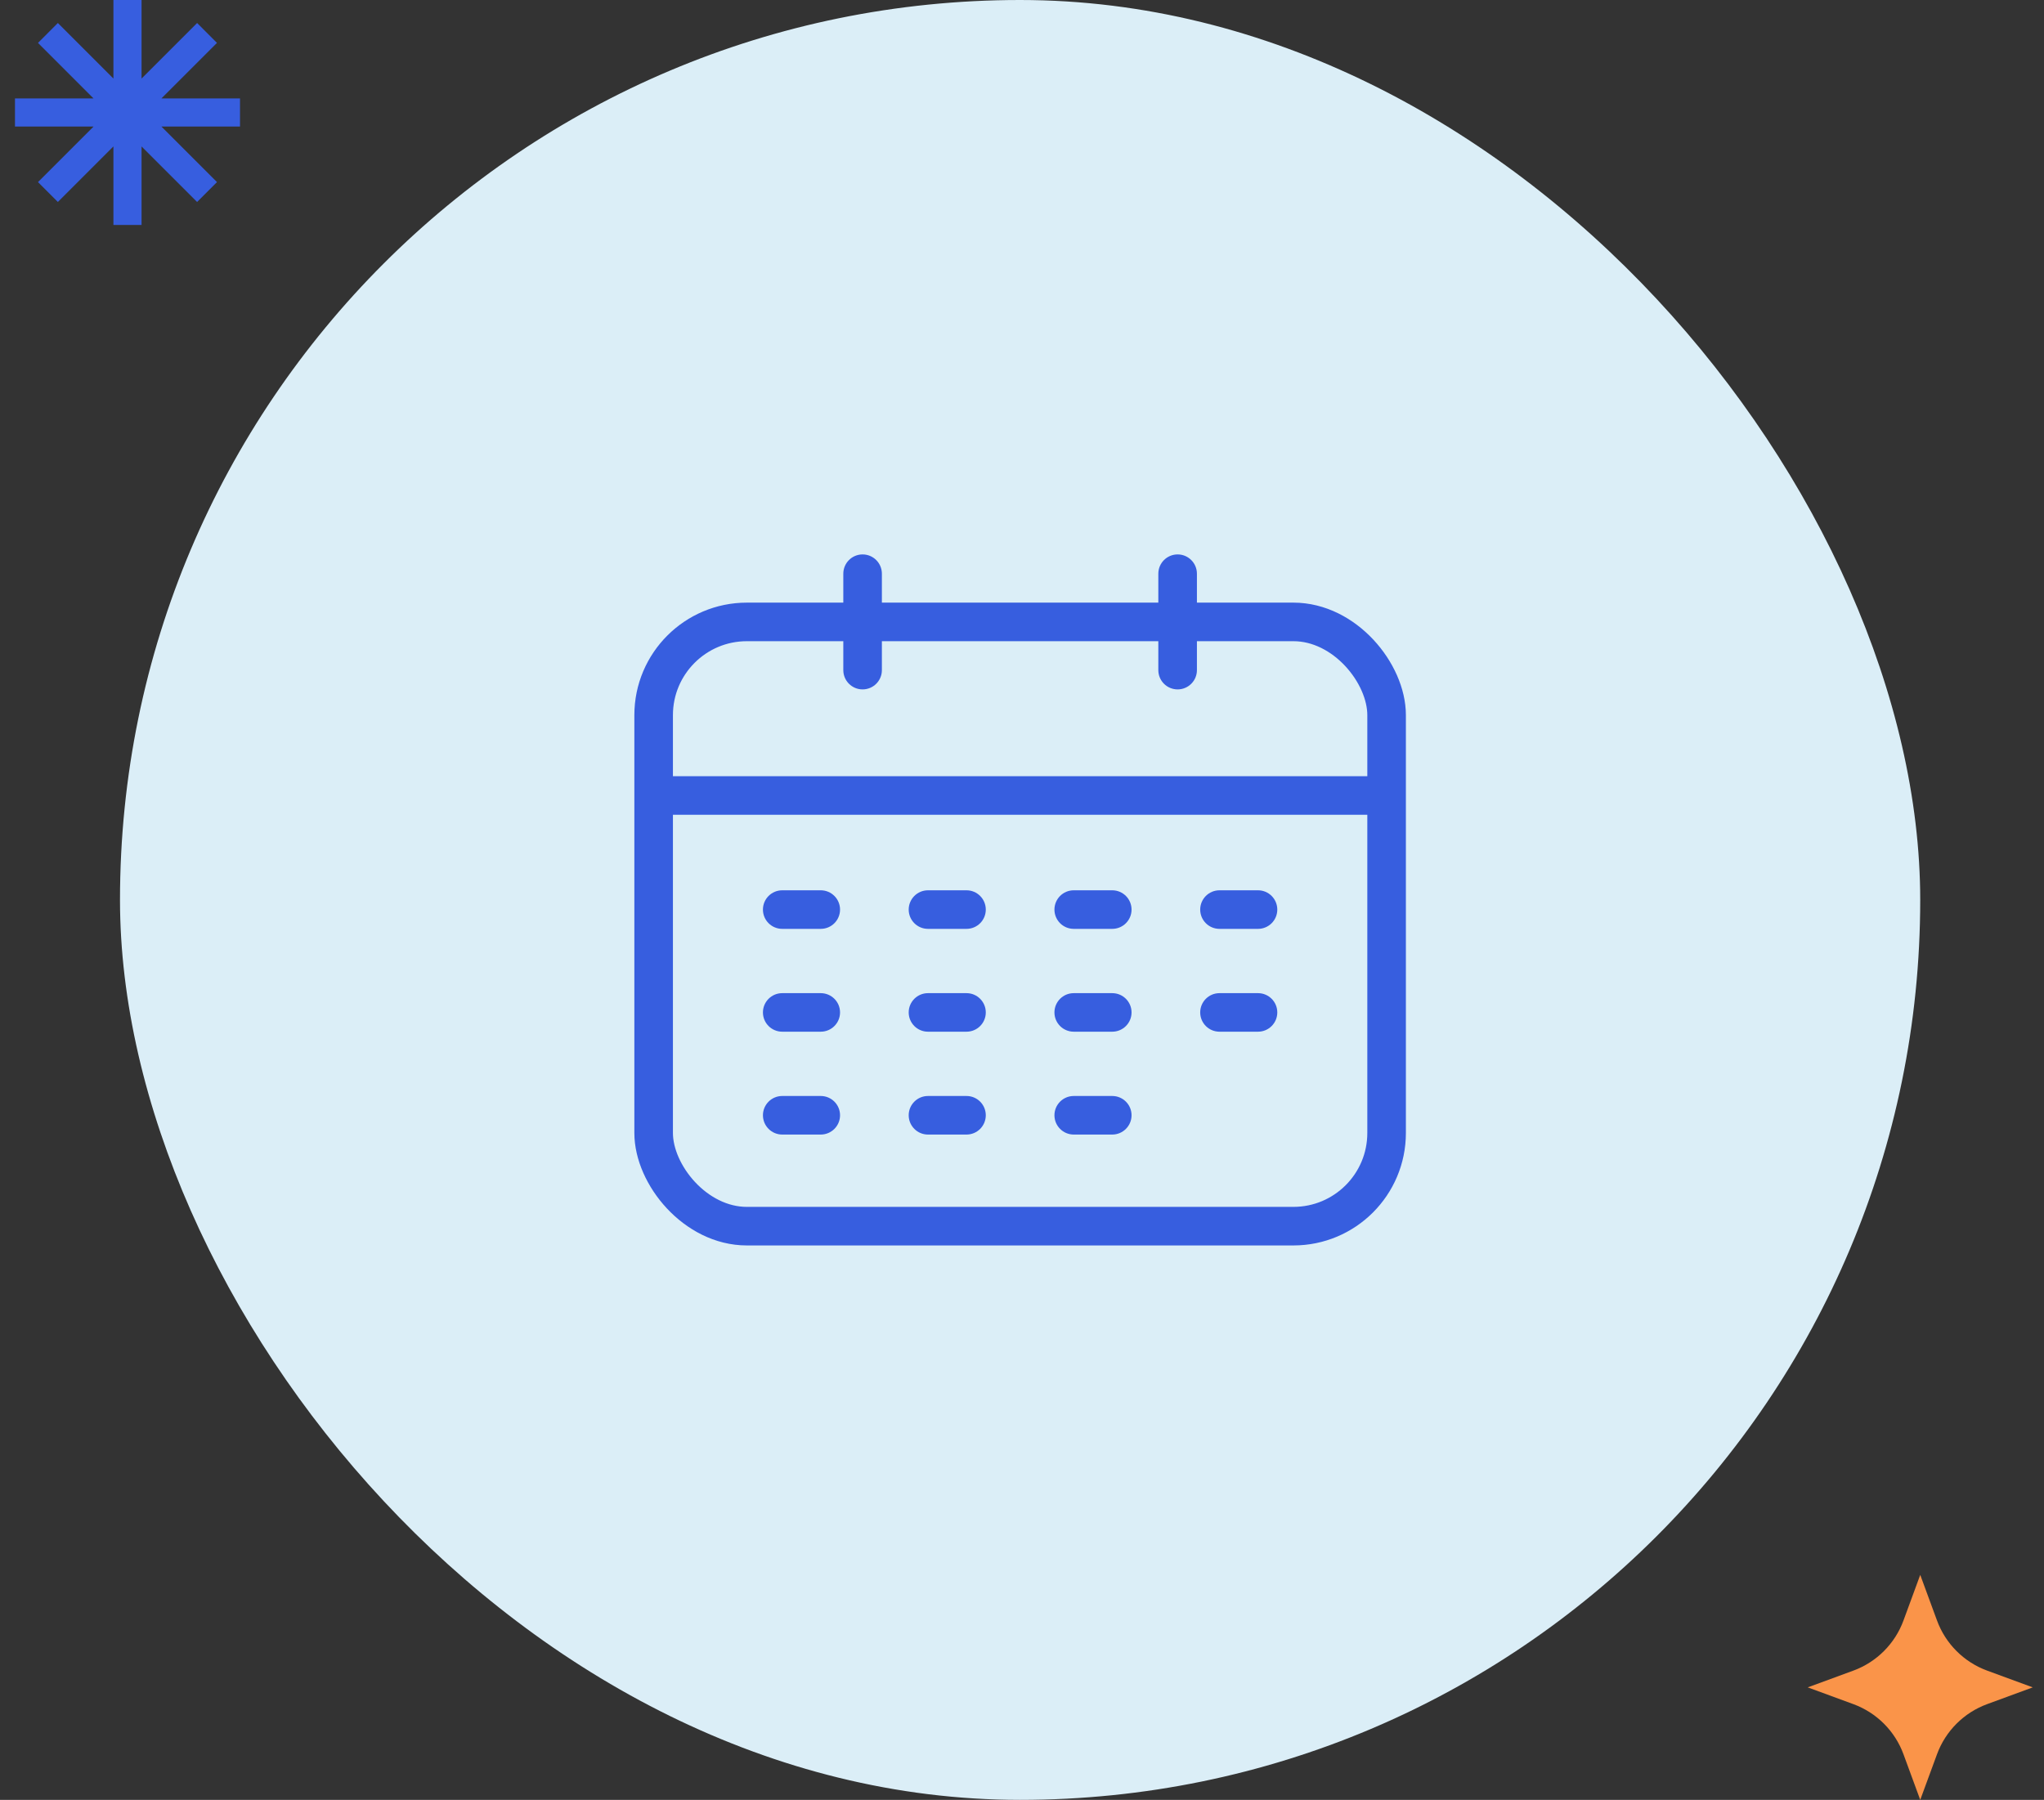 <?xml version="1.0"?>
<svg xmlns="http://www.w3.org/2000/svg" width="109" height="96" viewBox="0 0 109 96" fill="none">
<rect x="0" y="0" width="109" height="96" fill="#333333" stroke="none"/>
<rect x="6.399" width="96" height="96" rx="48" fill="#DBEEF7"/>
<path d="M102.4 96L101.506 93.566C101.051 92.327 100.074 91.35 98.834 90.894L96.4 90L98.834 89.106C100.074 88.65 101.051 87.673 101.506 86.434L102.4 84L103.295 86.434C103.75 87.673 104.727 88.65 105.967 89.106L108.4 90L105.967 90.894C104.727 91.35 103.75 92.327 103.295 93.566L102.4 96Z" fill="#FA9449"/>
<path d="M6.049 12H7.549V7.811L10.511 10.773L11.571 9.712L8.609 6.75H12.799V5.25H8.609L11.571 2.288L10.511 1.227L7.549 4.189V0H6.049V4.19L3.086 1.227L2.026 2.288L4.988 5.25H0.799V6.75H4.988L2.026 9.712L3.086 10.773L6.049 7.81V12Z" fill="#375EDF"/>
<rect x="34.857" y="33.171" width="39.086" height="32.229" rx="4.971" stroke="#375EDF" stroke-width="2.057"/>
<path fill-rule="evenodd" clip-rule="evenodd" d="M45.999 29.571C46.567 29.571 47.028 30.032 47.028 30.6L47.028 35.743C47.028 36.311 46.567 36.771 45.999 36.771C45.431 36.771 44.971 36.311 44.971 35.743L44.971 30.6C44.971 30.032 45.431 29.571 45.999 29.571Z" fill="#375EDF"/>
<path fill-rule="evenodd" clip-rule="evenodd" d="M62.799 29.571C63.367 29.571 63.828 30.032 63.828 30.6L63.828 35.743C63.828 36.311 63.367 36.771 62.799 36.771C62.231 36.771 61.77 36.311 61.77 35.743L61.77 30.6C61.77 30.032 62.231 29.571 62.799 29.571Z" fill="#375EDF"/>
<path d="M34.685 42.429H73.686" stroke="#375EDF" stroke-width="2.057"/>
<path fill-rule="evenodd" clip-rule="evenodd" d="M40.685 48.515C40.685 47.947 41.146 47.486 41.714 47.486H43.768C44.336 47.486 44.797 47.947 44.797 48.515C44.797 49.083 44.336 49.543 43.768 49.543H41.714C41.146 49.543 40.685 49.083 40.685 48.515Z" fill="#375EDF"/>
<path fill-rule="evenodd" clip-rule="evenodd" d="M48.458 48.515C48.458 47.947 48.918 47.486 49.486 47.486H51.541C52.109 47.486 52.569 47.947 52.569 48.515C52.569 49.083 52.109 49.543 51.541 49.543H49.486C48.918 49.543 48.458 49.083 48.458 48.515Z" fill="#375EDF"/>
<path fill-rule="evenodd" clip-rule="evenodd" d="M56.23 48.515C56.23 47.947 56.691 47.486 57.259 47.486H59.313C59.881 47.486 60.342 47.947 60.342 48.515C60.342 49.083 59.881 49.543 59.313 49.543H57.259C56.691 49.543 56.23 49.083 56.23 48.515Z" fill="#375EDF"/>
<path fill-rule="evenodd" clip-rule="evenodd" d="M64.003 48.515C64.003 47.947 64.463 47.486 65.031 47.486H67.086C67.654 47.486 68.114 47.947 68.114 48.515C68.114 49.083 67.654 49.543 67.086 49.543H65.031C64.463 49.543 64.003 49.083 64.003 48.515Z" fill="#375EDF"/>
<path fill-rule="evenodd" clip-rule="evenodd" d="M40.685 54C40.685 53.432 41.146 52.972 41.714 52.972H43.768C44.336 52.972 44.797 53.432 44.797 54C44.797 54.568 44.336 55.028 43.768 55.028H41.714C41.146 55.028 40.685 54.568 40.685 54Z" fill="#375EDF"/>
<path fill-rule="evenodd" clip-rule="evenodd" d="M48.458 54C48.458 53.432 48.918 52.972 49.486 52.972H51.541C52.109 52.972 52.569 53.432 52.569 54C52.569 54.568 52.109 55.028 51.541 55.028H49.486C48.918 55.028 48.458 54.568 48.458 54Z" fill="#375EDF"/>
<path fill-rule="evenodd" clip-rule="evenodd" d="M56.23 54C56.23 53.432 56.691 52.972 57.259 52.972H59.313C59.881 52.972 60.342 53.432 60.342 54C60.342 54.568 59.881 55.028 59.313 55.028H57.259C56.691 55.028 56.23 54.568 56.23 54Z" fill="#375EDF"/>
<path fill-rule="evenodd" clip-rule="evenodd" d="M64.003 54C64.003 53.432 64.463 52.972 65.031 52.972H67.086C67.654 52.972 68.114 53.432 68.114 54C68.114 54.568 67.654 55.028 67.086 55.028H65.031C64.463 55.028 64.003 54.568 64.003 54Z" fill="#375EDF"/>
<path fill-rule="evenodd" clip-rule="evenodd" d="M40.685 59.485C40.685 58.917 41.146 58.457 41.714 58.457H43.768C44.336 58.457 44.797 58.917 44.797 59.485C44.797 60.053 44.336 60.514 43.768 60.514H41.714C41.146 60.514 40.685 60.053 40.685 59.485Z" fill="#375EDF"/>
<path fill-rule="evenodd" clip-rule="evenodd" d="M48.458 59.485C48.458 58.917 48.918 58.457 49.486 58.457H51.541C52.109 58.457 52.569 58.917 52.569 59.485C52.569 60.053 52.109 60.514 51.541 60.514H49.486C48.918 60.514 48.458 60.053 48.458 59.485Z" fill="#375EDF"/>
<path fill-rule="evenodd" clip-rule="evenodd" d="M56.23 59.485C56.23 58.917 56.691 58.457 57.259 58.457H59.313C59.881 58.457 60.342 58.917 60.342 59.485C60.342 60.053 59.881 60.514 59.313 60.514H57.259C56.691 60.514 56.23 60.053 56.23 59.485Z" fill="#375EDF"/>
</svg>
